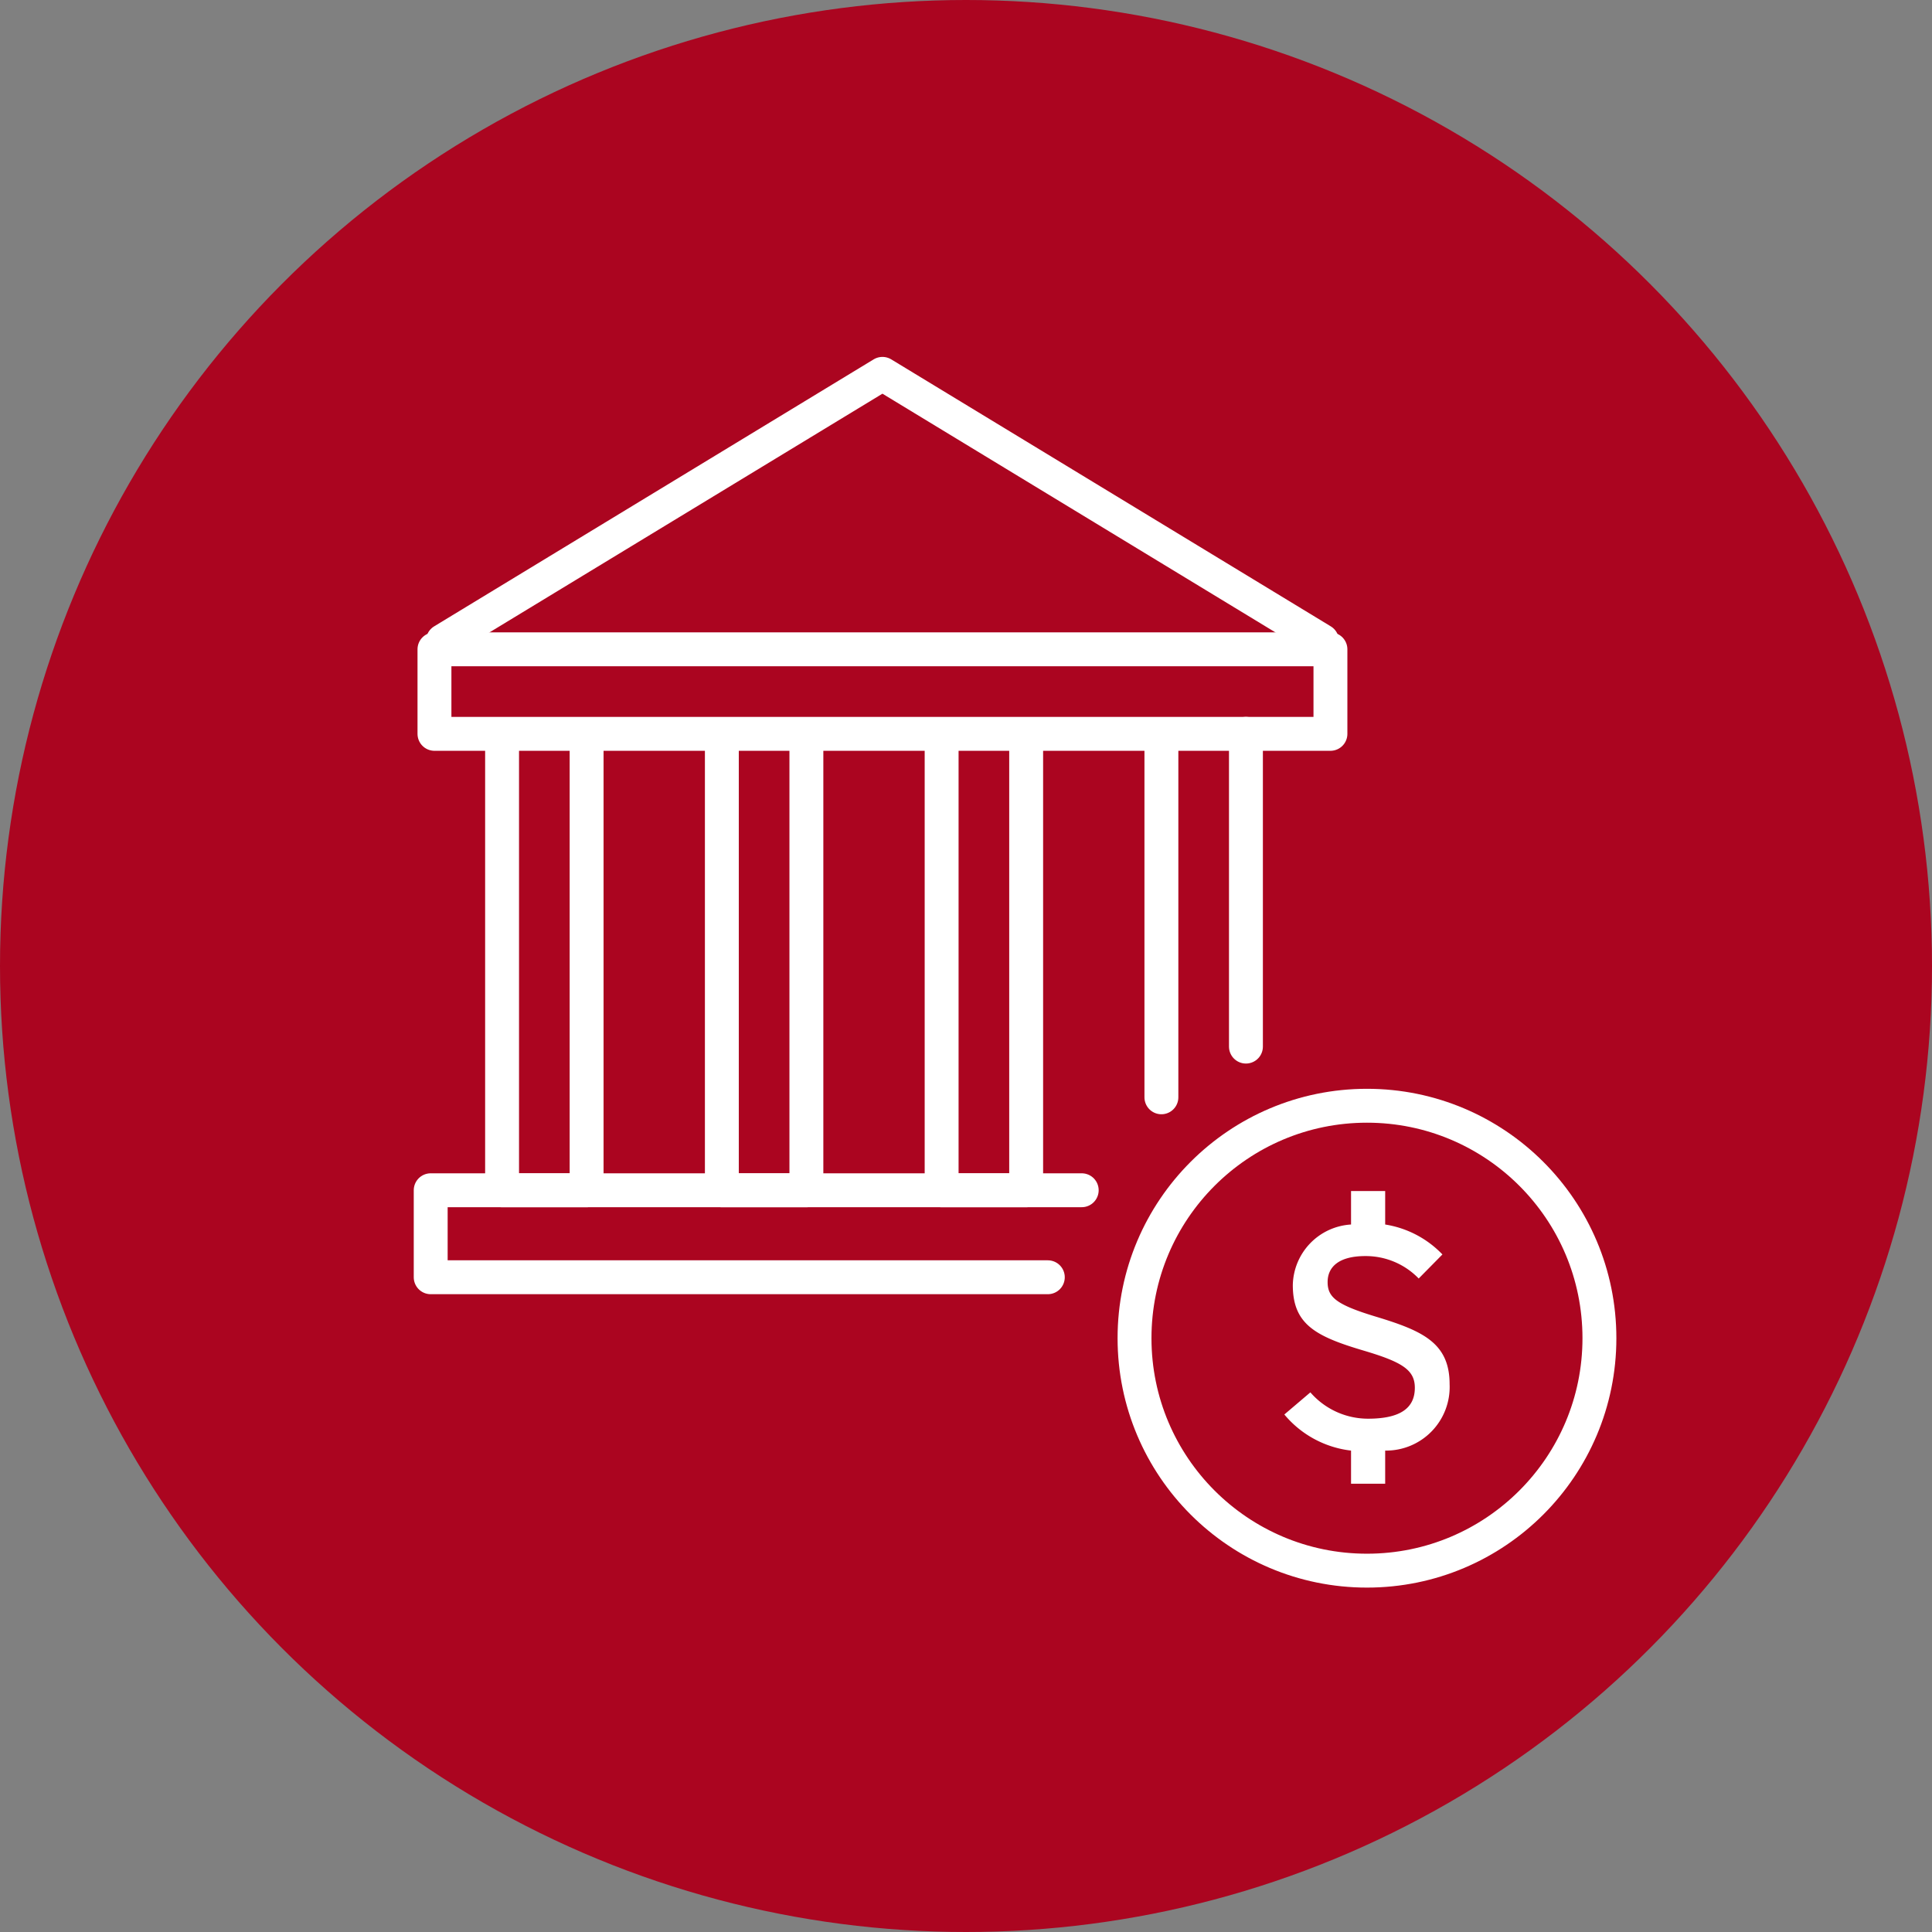 <svg xmlns="http://www.w3.org/2000/svg" width="57" height="57" viewBox="0 0 57 57">
  <rect x="0" y="0" width="57" height="57" fill="#808080" stroke="none"/>
  <g id="Icon-Financial-Aid" transform="translate(-519 -522)">
    <g id="Group_2150" data-name="Group 2150" transform="translate(2 -14)">
      <circle id="Ellipse_290" data-name="Ellipse 290" cx="28.5" cy="28.5" r="28.5" transform="translate(517 536)" fill="#AB0520"/>
      <g id="Group_2148" data-name="Group 2148" transform="translate(528.322 547.03)">
        <g id="Group_2147" data-name="Group 2147" transform="translate(26.57 24.108)">
          <path id="Path_5582" data-name="Path 5582" d="M299.747,922.2v.978H298.74V922.2a3.012,3.012,0,0,1-1.968-1.065l.768-.653a2.253,2.253,0,0,0,1.7.777c.96,0,1.382-.317,1.382-.912,0-.528-.374-.759-1.5-1.094-1.429-.422-2.1-.777-2.1-1.938a1.827,1.827,0,0,1,1.718-1.785v-.988h1.007v.988a2.985,2.985,0,0,1,1.689.883l-.7.71a2.171,2.171,0,0,0-1.574-.662c-.777,0-1.113.316-1.113.768s.268.672,1.449,1.027c1.353.412,2.15.768,2.15,1.986A1.877,1.877,0,0,1,299.747,922.2Z" transform="translate(-296.772 -914.541)" fill="#fff"/>
        </g>
        <path id="Path_5585" data-name="Path 5585" d="M272.935,874.083l-12.968-7.877L247,874.083" transform="translate(-245.254 -866.206)" fill="none" stroke="#fff" stroke-linecap="round" stroke-linejoin="round" stroke-width="1"/>
        <path id="Path_5586" data-name="Path 5586" d="M252.994,888v13.217H250.5V888" transform="translate(-247.009 -877.13)" fill="none" stroke="#fff" stroke-linecap="round" stroke-linejoin="round" stroke-width="1"/>
        <path id="Path_5587" data-name="Path 5587" d="M265.994,888v13.217H263.5V888" transform="translate(-253.525 -877.13)" fill="none" stroke="#fff" stroke-linecap="round" stroke-linejoin="round" stroke-width="1"/>
        <path id="Path_5588" data-name="Path 5588" d="M278.994,888v13.217H276.5V888" transform="translate(-260.041 -877.13)" fill="none" stroke="#fff" stroke-linecap="round" stroke-linejoin="round" stroke-width="1"/>
        <line id="Line_87" data-name="Line 87" y1="10.474" transform="translate(22.943 10.87)" fill="none" stroke="#fff" stroke-linecap="round" stroke-linejoin="round" stroke-width="1"/>
        <line id="Line_88" data-name="Line 88" y1="9.227" transform="translate(25.437 10.621)" fill="none" stroke="#fff" stroke-linecap="round" stroke-linejoin="round" stroke-width="1"/>
        <rect id="Rectangle_779" data-name="Rectangle 779" width="26.434" height="2.494" transform="translate(1.496 8.127)" stroke-width="1" stroke="#fff" stroke-linecap="round" stroke-linejoin="round" fill="none"/>
        <ellipse id="Ellipse_286" data-name="Ellipse 286" cx="6.858" cy="6.858" rx="6.858" ry="6.858" transform="translate(22.15 21.593)" fill="none" stroke="#fff" stroke-linecap="round" stroke-linejoin="round" stroke-width="1"/>
      </g>
    </g>
    <path id="Path_5590" data-name="Path 5590" d="M550.914,557.207H531.707v2.567h18.207" transform="translate(0 -0.091)" fill="none" stroke="#fff" stroke-linecap="round" stroke-linejoin="round" stroke-width="1"/>
  </g>
</svg>
